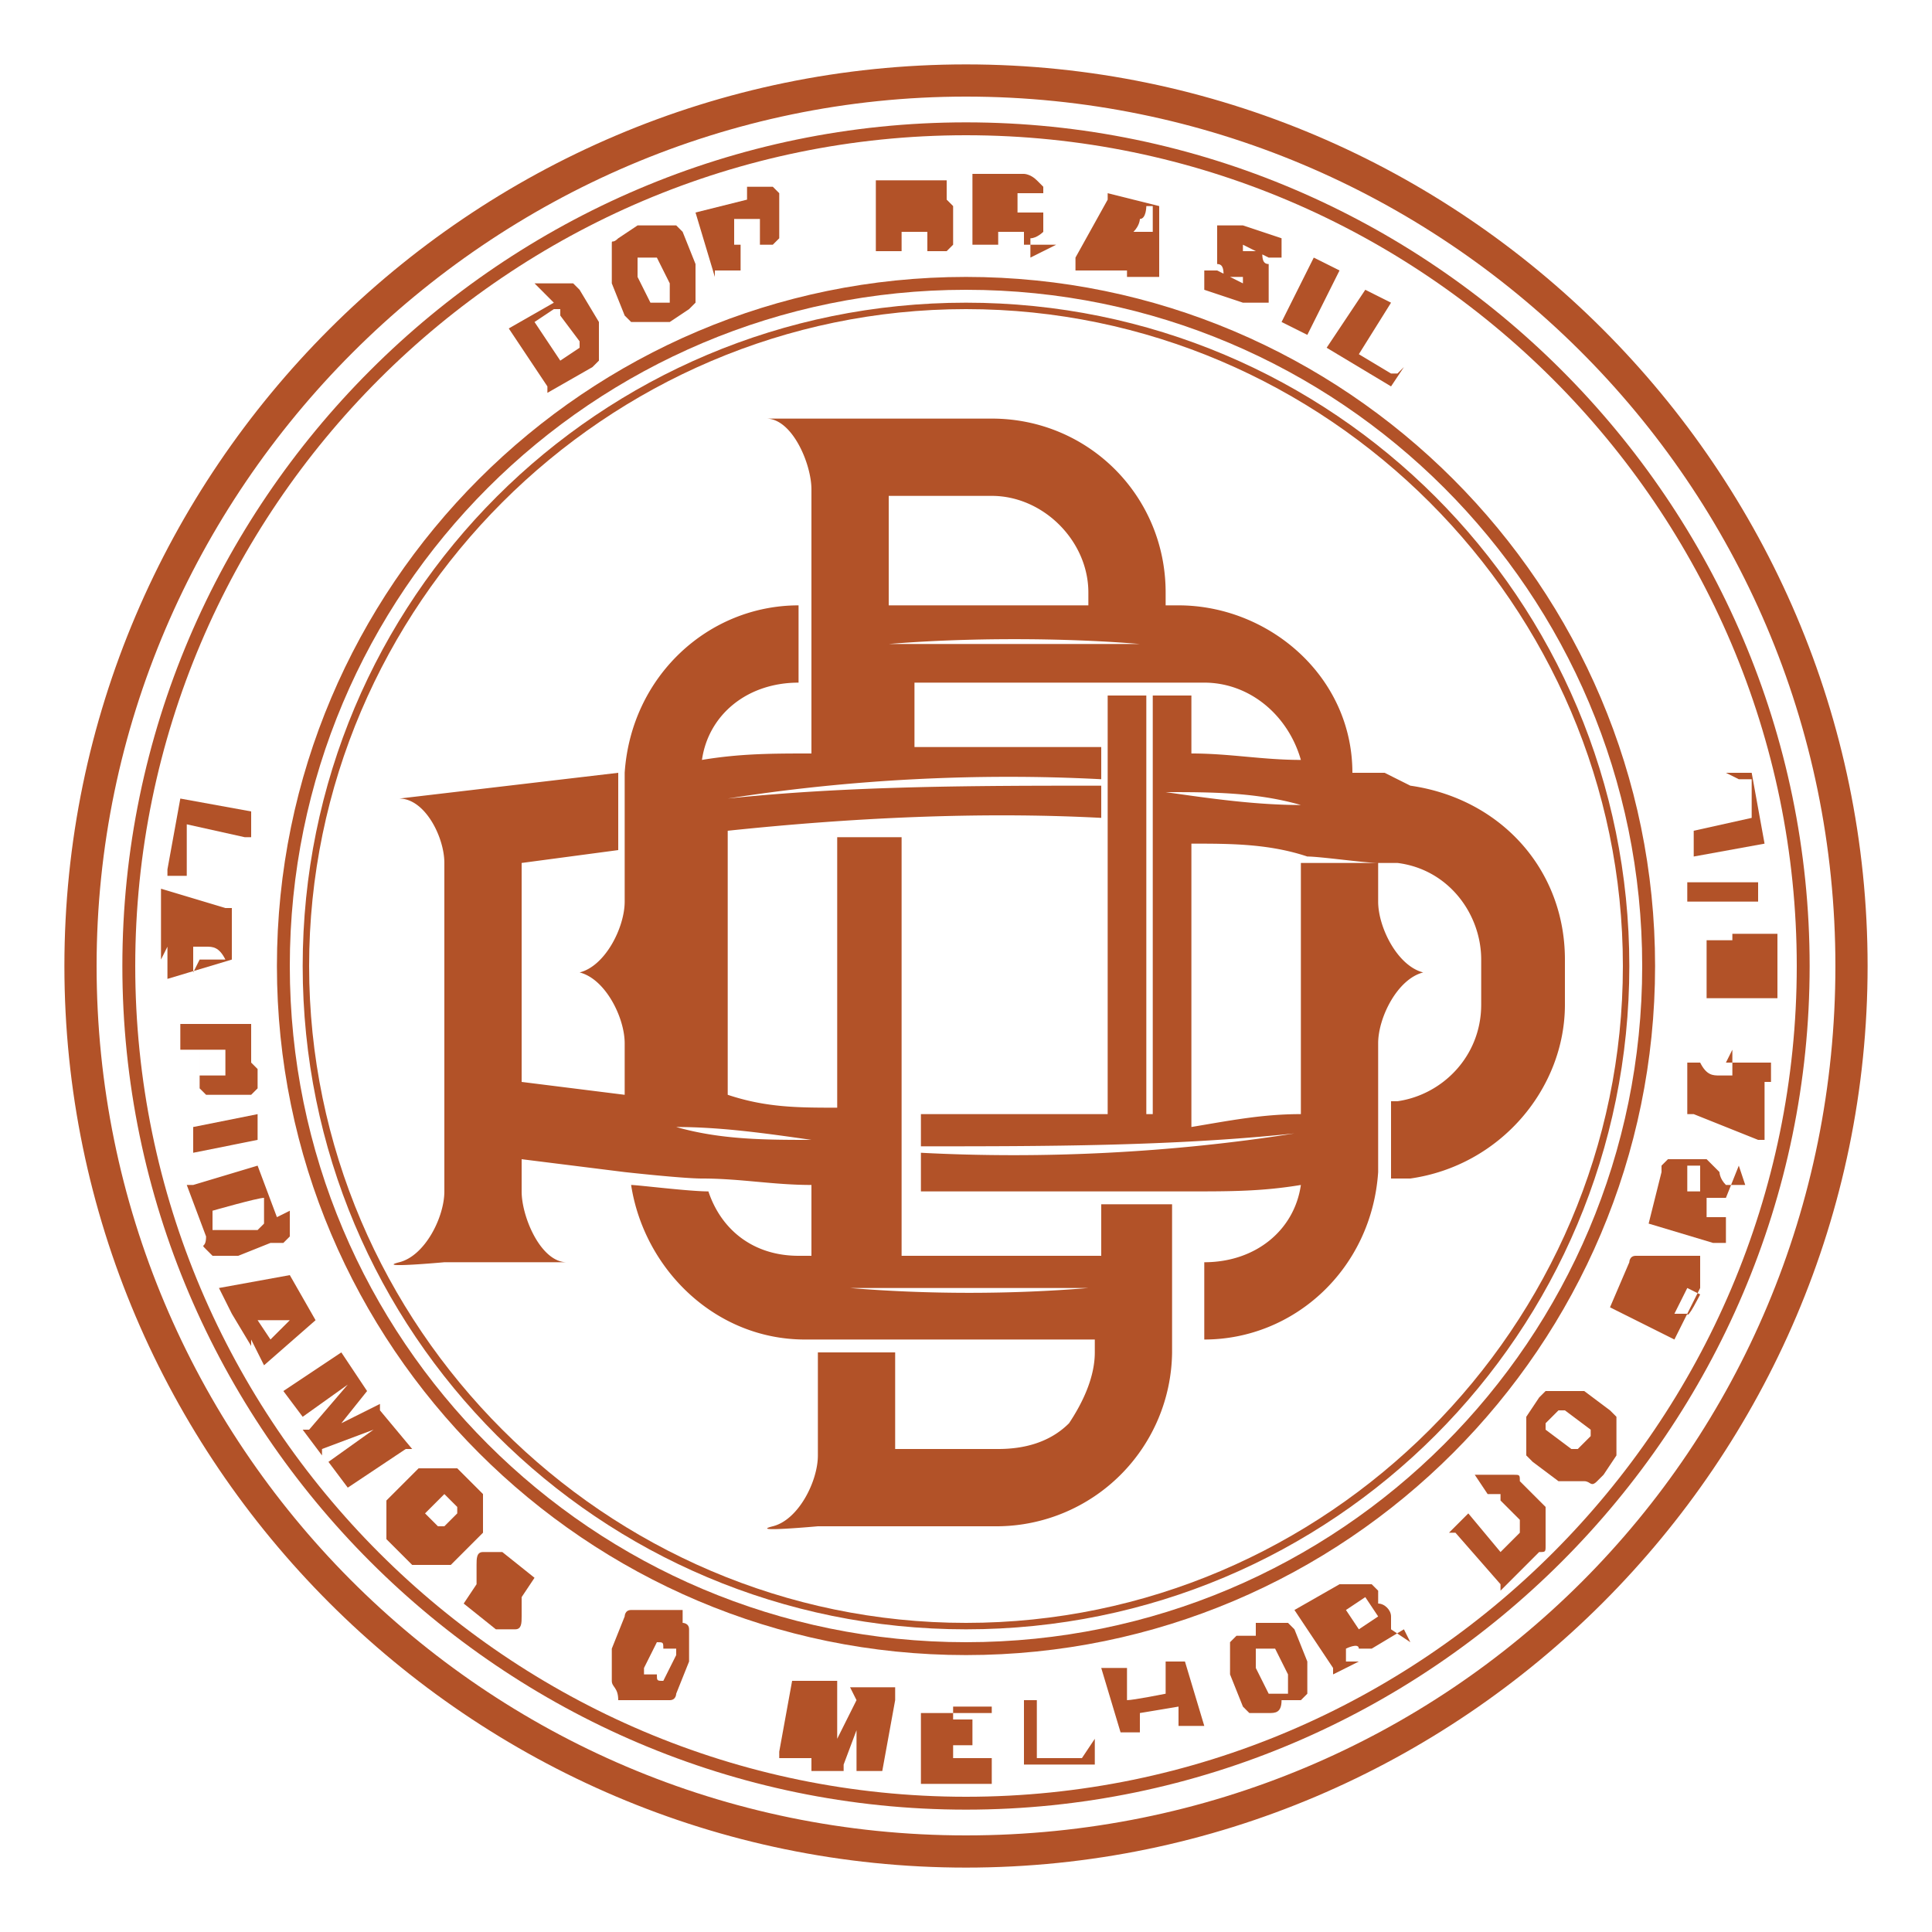 <?xml version="1.0" encoding="UTF-8"?>
<svg data-bbox="1 1 28 28" viewBox="0 0 30 30" xmlns="http://www.w3.org/2000/svg" data-type="color">
    <g>
        <path d="M15 28.1C7.8 28.1 1.9 22.2 1.9 15S7.8 1.9 15 1.9 28.1 7.8 28.1 15 22.2 28.1 15 28.1m0-26C7.9 2.1 2.1 7.9 2.1 15S7.9 27.9 15 27.9 27.9 22.1 27.9 15 22.1 2.1 15 2.1" fill="#b25228" data-color="1"/>
        <path d="M15 29C7.3 29 1 22.7 1 15S7.3 1 15 1s14 6.3 14 14-6.3 14-14 14m0-27.5C7.6 1.5 1.5 7.6 1.5 15s6 13.5 13.5 13.5 13.5-6 13.5-13.5S22.4 1.5 15 1.5" fill="#b25228" data-color="1"/>
        <path d="M8.3 4.4h.6l.1.1.3.5v.6l-.1.1-.7.4V6l-.6-.9.7-.4Zm.4.4h-.1l-.3.2.4.6.3-.2v-.1l-.3-.4Z" fill="#b25228" data-color="1"/>
        <path d="M9.9 3.5h.6l.1.1.2.5v.6l-.1.1-.3.2h-.6l-.1-.1-.2-.5v-.6c0-.1 0 0 .1-.1zm.3.5h-.3v.3l.2.4h.3v-.3z" fill="#b25228" data-color="1"/>
        <path d="M11.6 2.9h.4l.1.1v.7l-.1.1h-.5v.4h-.4v.1l-.3-1 .8-.2Zm.2.5h-.4v.4h.4v-.2Z" fill="#b25228" data-color="1"/>
        <path d="m14.7 3.1.1.1v.6l-.1.1h-1.1V2.8h1.1v.6Zm-.7 0h.4zv.3Zm.4.5H14v.3h.4Z" fill="#b25228" data-color="1"/>
        <path d="M16.4 3.8h-.5v-.2h-.4v.2h-.4V2.7h.8s.1 0 .2.1l.1.1v.7s-.1.1-.2.1V4Zm-.2-.8h-.4v.3h.4Z" fill="#b25228" data-color="1"/>
        <path d="M17.8 4.2h-.6c0-.1 0 0 0 0h-.5V4l.5-.9V3l.8.2v1.1h-.5v-.2Zm.1-.6v-.4h-.1s0 .2-.1.2c0 0 0 .1-.1.2h.4Z" fill="#b25228" data-color="1"/>
        <path d="M19.3 4.4v-.1H19c0-.1 0-.2-.1-.2v-.6h.4l.6.2V4h-.2l-.4-.2v.1h.3c0 .1 0 .2.1.2v.6h-.4l-.6-.2v-.3h.2z" fill="#b25228" data-color="1"/>
        <path d="M20.3 5.1v.1l-.4-.2.5-1 .4.2-.5 1Z" fill="#b25228" data-color="1"/>
        <path d="m21.8 5.7-.2.3-1-.6.6-.9.4.2-.5.8.5.3h.1Z" fill="#b25228" data-color="1"/>
        <path d="M2.9 13.6h-.3v-.1l.2-1.1 1.1.2v.4h-.1l-.9-.2v.6c-.1 0 0 0 0 0Z" fill="#b25228" data-color="1"/>
        <path d="M2.5 14.9v-1.1l1 .3h.1v.8l-1 .3v-.5Zm.6 0h.4c-.1-.2-.2-.2-.3-.2H3v.4Z" fill="#b25228" data-color="1"/>
        <path d="M4 16.6v.3l-.1.1h-.7l-.1-.1v-.6h-.3v-.4h1.1v-.2c0-.1 0 0 0 0v.8Zm-.5.1v-.4h-.4v.4Z" fill="#b25228" data-color="1"/>
        <path d="M3 17.9v-.4c-.1 0 0 0 0 0l1-.2v.4c.1 0 0 0 0 0z" fill="#b25228" data-color="1"/>
        <path d="M4.5 18.8v.4l-.1.1h-.2l-.5.2h-.4l-.1-.1c-.1-.1 0 0 0-.2l-.3-.8H3l1-.3.3.8Zm-.4.2v-.4c-.1 0-.8.2-.8.2v.3H4Z" fill="#b25228" data-color="1"/>
        <path d="m3.9 20.9-.3-.5-.2-.4 1.1-.2.4.7-.8.7-.2-.4Zm.5-.3.1-.1H4l.2.3Z" fill="#b25228" data-color="1"/>
        <path d="m5.9 21.9.5.6h-.1l-.9.6-.3-.4.7-.5-.8.3v.1l-.3-.4h.1l.6-.7-.7.5-.3-.4.9-.6.4.6-.4.5.6-.3Z" fill="#b25228" data-color="1"/>
        <path d="m7.4 23.1.1.1v.6l-.4.4-.1.1h-.6l-.3-.3-.1-.1v-.6l.4-.4.1-.1h.6zm-.3.4v-.1l-.2-.2-.3.3.2.2h.1l.3-.3Z" fill="#b25228" data-color="1"/>
        <path d="m7.8 24.9-.3-.2-.1-.1v-.3c0-.1 0-.2.1-.2h.3l.5.4-.2.3-.4-.3.3.2.1.1v.3c0 .1 0 .2-.1.2h-.3l-.5-.4.2-.3z" fill="#b25228" data-color="1"/>
        <path d="M10.6 25.2s.1 0 .1.1v.5l-.2.5s0 .1-.1.1h-.8c0-.2-.1-.2-.1-.3v-.5l.2-.5s0-.1.1-.1h.8Zm-.1.5v-.1h-.2c0-.1 0-.1-.1-.1l-.2.4v.1h.2c0 .1 0 .1.1.1z" fill="#b25228" data-color="1"/>
        <path d="M13.2 26.2h.7v.2l-.2 1.1h-.4v-.9h.1l-.3.8v.1h-.5v-1 .8h-.5v-.1l.2-1.1h.7v.9l.3-.6Z" fill="#b25228" data-color="1"/>
        <path d="M15.4 26.5h-.6v.2h.3v.4h-.3v.2h.6v.4h-1.1v-1.1h1.1v.4Z" fill="#b25228" data-color="1"/>
        <path d="M17 27v.4h-1.1v.1-1.1h-.2.4v.9h.7Z" fill="#b25228" data-color="1"/>
        <path d="M18.7 26.8h-.4q0 .15 0 0v-.3l-.6.1v.3h.1-.4q0 .15 0 0l-.3-1h.4q0-.15 0 0v.5c.1 0 .6-.1.6-.1v-.5H18h.4q0-.15 0 0z" fill="#b25228" data-color="1"/>
        <path d="M19.5 25.2h.5l.1.1.2.5v.5l-.1.1h-.3c0 .2-.1.2-.2.2h-.3l-.1-.1-.2-.5v-.5l.1-.1h.3Zm.3.4h-.3v.3l.2.4h.3V26z" fill="#b25228" data-color="1"/>
        <path d="m21.8 25.3-.5.3h-.2c0-.1-.2 0-.2 0v.2h.2l-.4.2v-.1l-.6-.9.7-.4h.5l.1.1v.2c.1 0 .2.1.2.2v.2l.3.2Zm-.6-.5-.3.2.2.3.3-.2Z" fill="#b25228" data-color="1"/>
        <path d="M22.9 22.9h.6c.1 0 .1 0 .1.1l.4.4v.6c0 .1 0 .1-.1.1l-.6.6v-.1l-.7-.8h-.1l.6-.6Zm.4.3h-.2l-.3.3.5.6.3-.3v-.2l-.3-.3Z" fill="#b25228" data-color="1"/>
        <path d="m23.9 21.7.1-.1h.6l.4.3.1.1v.6l-.2.3-.1.1c-.1.1-.1 0-.2 0h-.4l-.4-.3-.1-.1V22zm.4.2h-.1l-.2.2v.1l.4.3h.1l.2-.2v-.1z" fill="#b25228" data-color="1"/>
        <path d="M25.9 19.5h.5v.5l-.4.8-1-.5.3-.7s0-.1.1-.1h.6l.1.1Zm-.4.7.2-.3zh.2Zm.7-.2-.2.4h.2c0 .1.2-.3.2-.3Z" fill="#b25228" data-color="1"/>
        <path d="m27 18.1-.2.5h-.3v.3h.3v.4h-.2l-1-.3.2-.8v-.1l.1-.1h.6l.2.2s0 .1.1.2h.3Zm-.8 0v.4h.2v-.4q.15 0 0 0Z" fill="#b25228" data-color="1"/>
        <path d="M27.4 16.6v1.1h-.1l-1-.4h-.1v-.8h1.3v-.2.5h-.1Zm-.6-.1h-.4c.1.2.2.2.3.2h.2v-.4Z" fill="#b25228" data-color="1"/>
        <path d="M27.2 14.9v.6h-.7v-.9h.4v.5-.6h.7v1h-.4V15Z" fill="#b25228" data-color="1"/>
        <path d="M27.3 13.6v.4h-1.1v.1-.4h1.1Z" fill="#b25228" data-color="1"/>
        <path d="M26.8 12h.4l.2 1.1-1.1.2v-.4l.9-.2v-.6H27Z" fill="#b25228" data-color="1"/>
        <path d="M21.5 12H21c0-1.5-1.3-2.6-2.7-2.6h-.2v-.2c0-1.5-1.2-2.7-2.7-2.7h-3.5c.4 0 .7.7.7 1.1v4.1c-.6 0-1.1 0-1.7.1.1-.7.7-1.2 1.5-1.2V9.4c-1.4 0-2.6 1.1-2.7 2.6v2c0 .4-.3 1-.7 1.1.4.1.7.7.7 1.1v.8l-1.6-.2v-3.4l1.5-.2V12l-3.4.4c.4 0 .7.6.7 1v5.1c0 .4-.3 1-.7 1.1s.7 0 .7 0h1.9c-.4 0-.7-.7-.7-1.1V18l1.6.2s.9.1 1.2.1c.6 0 1.1.1 1.7.1v1.1h-.2c-.7 0-1.2-.4-1.4-1-.3 0-1.1-.1-1.2-.1.2 1.3 1.3 2.4 2.7 2.4H17v.2c0 .4-.2.8-.4 1.1-.3.3-.7.4-1.1.4h-1.6V21h-.6v.6-.6h-.6v1.6c0 .4-.3 1-.7 1.1s.7 0 .7 0h2.8a2.73 2.73 0 0 0 2.7-2.7v-2.3h-.6v2.8-2.8h-.5v.8H14V13h-.5v6.5V13H13v4.2c-.6 0-1.1 0-1.7-.2v-4.1c1.9-.2 3.9-.3 5.8-.2v-.5c-1.9 0-3.9 0-5.8.2 1.9-.3 3.9-.4 5.8-.3v-.5h-2.9v-1h4.5c.7 0 1.3.5 1.5 1.2-.6 0-1.1-.1-1.7-.1v-.9h-.6v6.5h-.1v-6.5h-.6v6.5h-2.9v.5c1.9 0 3.9 0 5.8-.2-1.9.3-3.9.4-5.8.3v.6h4.2c.6 0 1.1 0 1.7-.1-.1.7-.7 1.2-1.5 1.2v1.2c1.4 0 2.6-1.1 2.7-2.6v-2c0-.4.3-1 .7-1.1-.4-.1-.7-.7-.7-1.1v-.6h-.6v4.4-4.4h-.6v3.9c-.6 0-1.1.1-1.7.2v-4.4c.6 0 1.2 0 1.8.2.2 0 .9.1 1.1.1h.3c.8.1 1.3.8 1.3 1.5v.7c0 .8-.6 1.4-1.3 1.5h-.1v1.2h.3c1.4-.2 2.4-1.4 2.4-2.7v-.7c0-1.4-1-2.5-2.4-2.7ZM7.4 17.9v-4.6zm2.9-.9v-4.5zm6.6 3c-1.2.1-2.5.1-3.7 0H13h4Zm-4.3-2.3c-.7 0-1.4 0-2.1-.2.7 0 1.4.1 2.1.2m.5-6.1V8.5zm4.4-3.1v.9zm-3.7-.8h1.6c.8 0 1.5.7 1.5 1.5v.2h-3.1zm0 2.3c1.2-.1 2.7-.1 3.9 0zm4.3 2.3c.7 0 1.4 0 2.1.2-.7 0-1.4-.1-2.1-.2" fill="#b25228" data-color="1"/>
        <path d="M15 25.7C9.1 25.7 4.3 20.9 4.3 15S9.1 4.3 15 4.3 25.7 9.1 25.7 15 20.9 25.7 15 25.7m0-21.2C9.2 4.5 4.5 9.2 4.5 15S9.2 25.5 15 25.5 25.5 20.8 25.5 15 20.8 4.5 15 4.5" fill="#b25228" data-color="1"/>
        <path d="M15 25.3C9.3 25.3 4.7 20.7 4.7 15S9.3 4.7 15 4.7 25.3 9.3 25.3 15 20.7 25.3 15 25.3m0-20.5C9.4 4.8 4.8 9.4 4.8 15S9.4 25.2 15 25.2 25.2 20.6 25.2 15 20.6 4.8 15 4.8" fill="#b25228" data-color="1"/>
    </g>
</svg>
